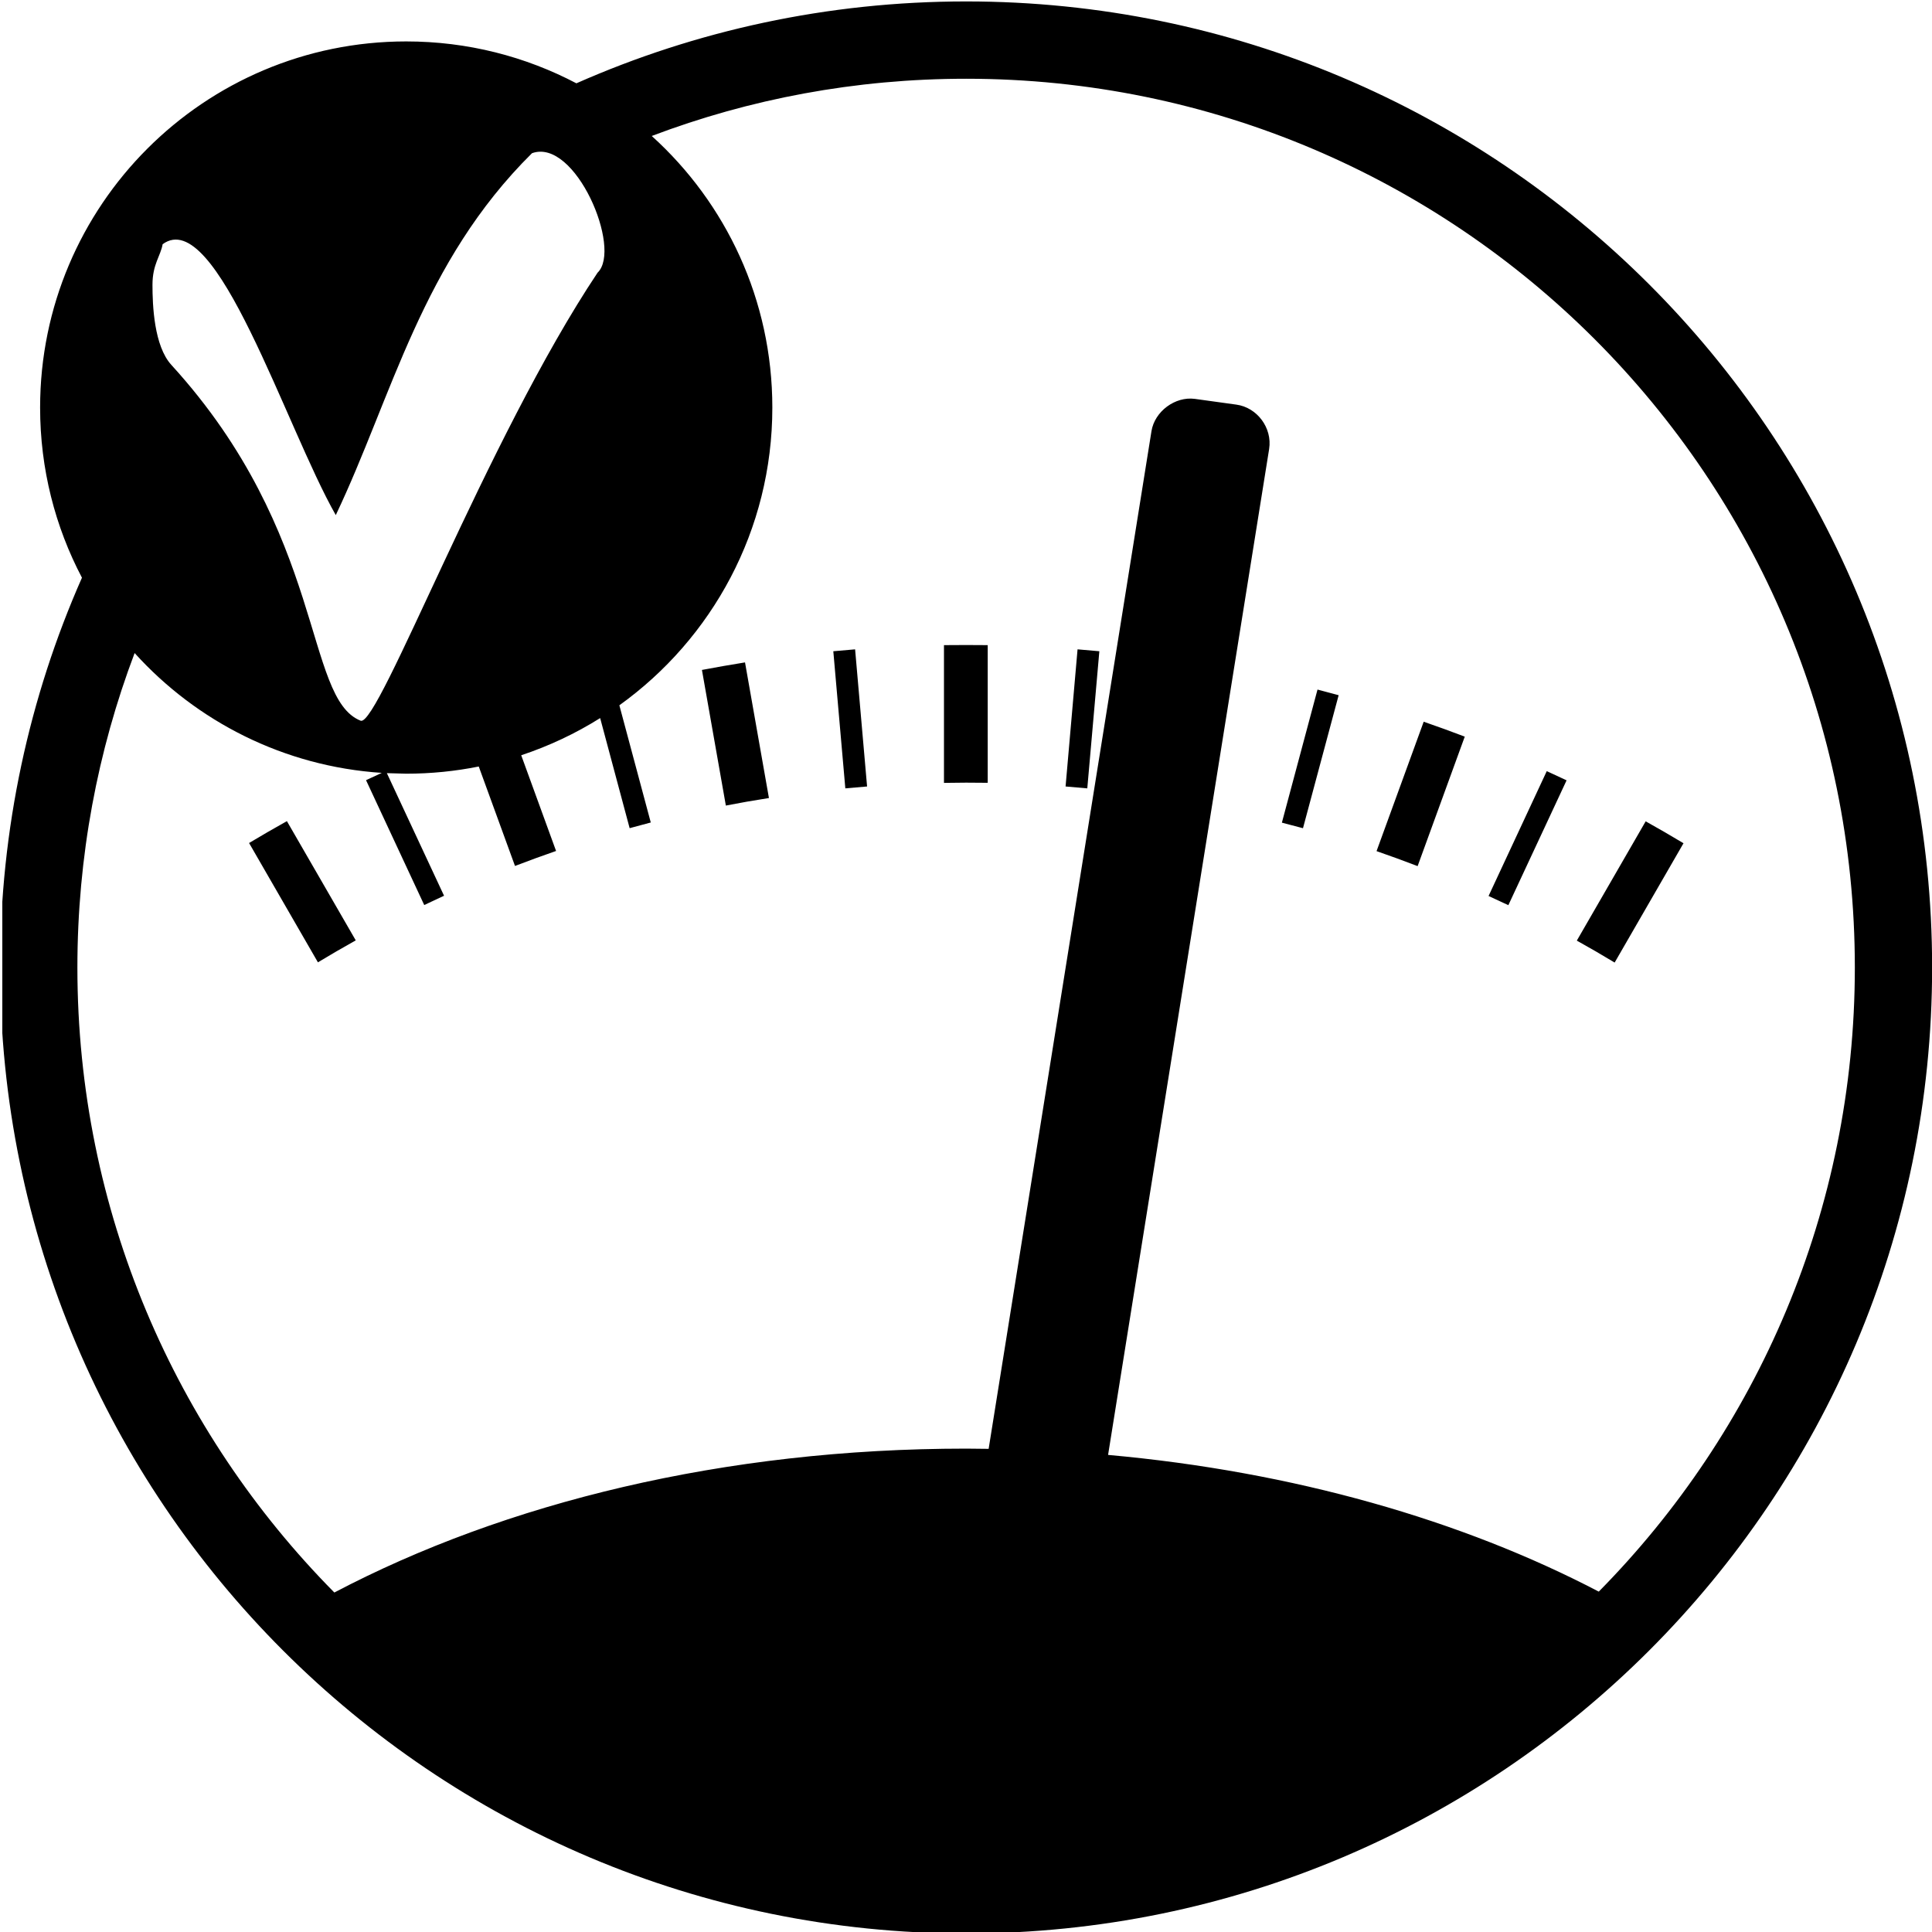 <?xml version="1.0" encoding="utf-8"?>
<!-- Generator: Adobe Illustrator 16.0.0, SVG Export Plug-In . SVG Version: 6.00 Build 0)  -->
<!DOCTYPE svg PUBLIC "-//W3C//DTD SVG 1.1//EN" "http://www.w3.org/Graphics/SVG/1.1/DTD/svg11.dtd">
<svg version="1.1" id="Livello_1" xmlns="http://www.w3.org/2000/svg" xmlns:xlink="http://www.w3.org/1999/xlink" x="0px" y="0px"
	 width="50px" height="50px" viewBox="0 0 50 50" enable-background="new 0 0 50 50" xml:space="preserve">
<g>
	<defs>
		<rect id="SVGID_1_" x="0.06" y="-0.04" width="49.98" height="50.04"/>
	</defs>
	<clipPath id="SVGID_2_">
		<use xlink:href="#SVGID_1_"  overflow="visible"/>
	</clipPath>
	<path clip-path="url(#SVGID_2_)" fill-rule="evenodd" clip-rule="evenodd" d="M25.003,0.037c13.807,0,25,11.194,25,25.001
		c0,13.806-11.193,25-25,25c-13.807,0-25-11.194-25-25c0-3.589,0.756-7.003,2.118-10.087c-0.692-1.315-1.083-2.813-1.083-4.403
		c0-5.233,4.242-9.476,9.475-9.476c1.59,0,3.088,0.392,4.404,1.084C18.002,0.794,21.414,0.037,25.003,0.037 M10.979,23.422
		l-1.506-3.231l0.407-0.189c-2.534-0.167-4.795-1.331-6.396-3.101c-0.957,2.529-1.481,5.272-1.481,8.137
		c0,6.306,2.539,12.021,6.65,16.176c4.418-2.323,10.09-3.724,16.35-3.724l0.583,0.006L29.8,11.158
		c0.082-0.51,0.612-0.904,1.123-0.835l1.07,0.148c0.544,0.073,0.938,0.606,0.852,1.15l-4.168,26.032
		c4.799,0.431,9.163,1.69,12.699,3.538c4.098-4.153,6.627-9.858,6.627-16.153c0-12.703-10.297-23-23-23
		c-2.865,0-5.607,0.523-8.136,1.481c1.917,1.732,3.121,4.239,3.121,7.029c0,3.174-1.562,5.985-3.959,7.705l0.813,3.033l-0.547,0.147
		l-0.763-2.849c-0.634,0.398-1.32,0.722-2.043,0.962l0.902,2.477c-0.357,0.124-0.712,0.253-1.063,0.388l-0.938-2.574
		c-0.606,0.122-1.234,0.186-1.877,0.186l-0.501-0.014l1.48,3.173L10.979,23.422z M40.808,24.343l1.782-3.087
		c0.33,0.184,0.656,0.373,0.979,0.567l-1.782,3.088C41.464,24.716,41.138,24.526,40.808,24.343z M38.524,23.188l1.506-3.231
		l0.513,0.238l-1.507,3.231L38.524,23.188z M35.625,22.027l1.22-3.349c0.357,0.124,0.711,0.251,1.063,0.386l-1.22,3.351
		C36.337,22.28,35.982,22.151,35.625,22.027z M33.175,21.29l0.922-3.444l0.547,0.146l-0.923,3.442L33.175,21.29z M27.577,20.354
		l0.31-3.549l0.564,0.049l-0.312,3.549L27.577,20.354z M24.43,20.261v-3.565l0.573-0.003l0.559,0.003v3.563l-0.559-0.004
		L24.43,20.261z M21.877,20.403l-0.311-3.549l0.564-0.049l0.31,3.549L21.877,20.403z M18.785,20.848l-0.619-3.51
		c0.37-0.07,0.741-0.135,1.115-0.195l0.619,3.51C19.526,20.711,19.154,20.776,18.785,20.848z M8.228,24.905l-1.782-3.088
		c0.323-0.193,0.65-0.383,0.979-0.566l1.782,3.086C8.877,24.521,8.55,24.71,8.228,24.905z M13.768,3.965
		c1.121-0.405,2.341,2.477,1.697,3.092c-2.869,4.297-5.668,11.767-6.131,11.595c-1.468-0.579-0.892-4.819-4.899-9.208
		C3.986,8.953,3.946,7.902,3.946,7.37c0-0.532,0.211-0.746,0.263-1.05c1.386-1.016,3.178,4.719,4.481,7.011
		C10.156,10.248,10.914,6.789,13.768,3.965z"/>
</g>
</svg>
